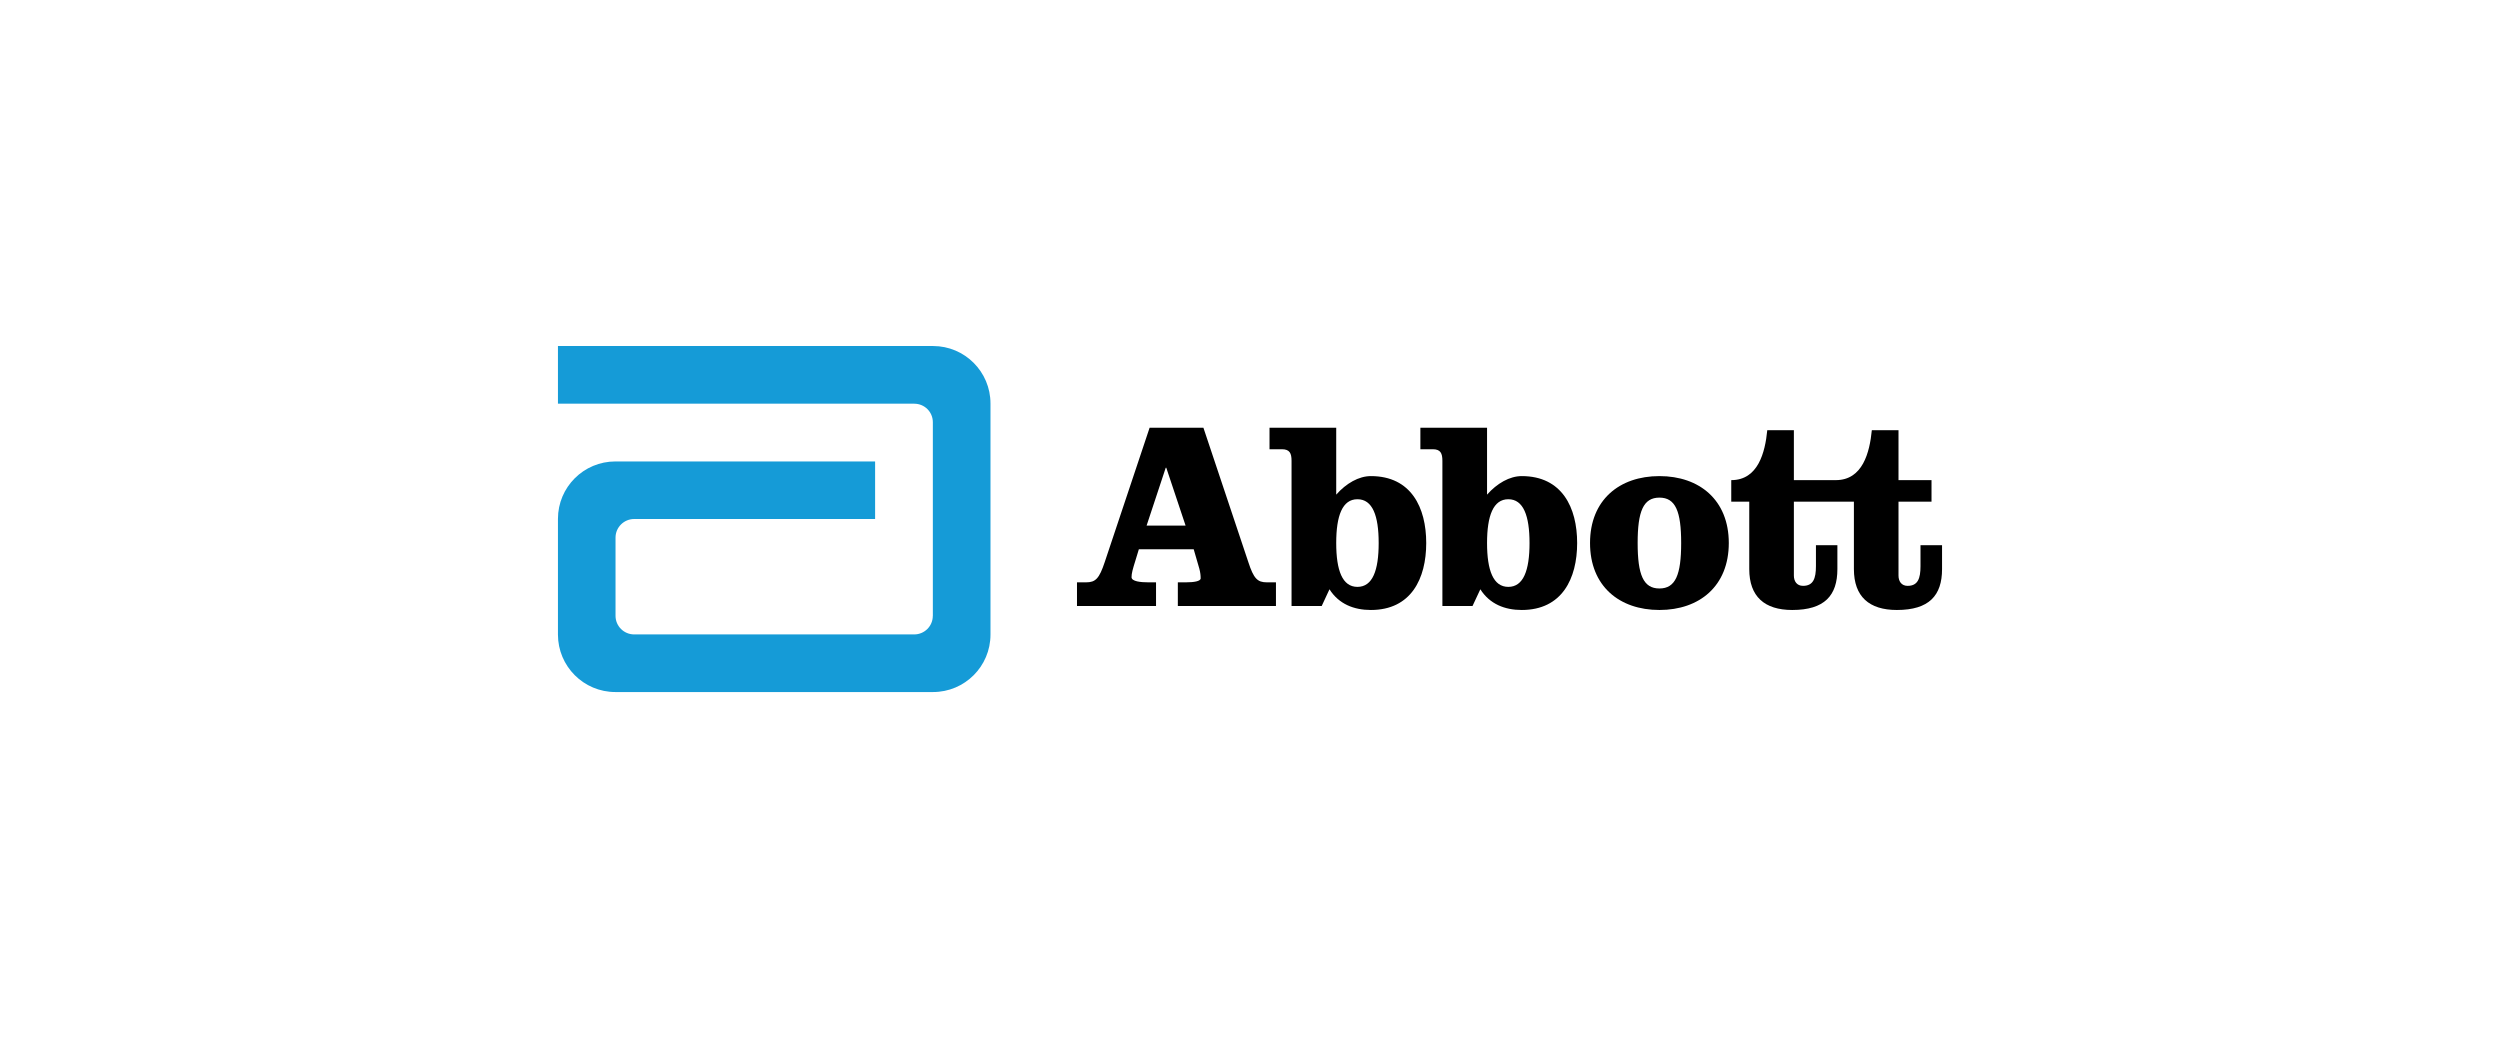 <svg width="289" height="120" viewBox="0 0 289 120" fill="none" xmlns="http://www.w3.org/2000/svg">
<path d="M107.857 40H64.499V46.663H105.693V46.669C106.885 46.669 107.837 47.626 107.837 48.813V71.188L107.832 71.207C107.825 72.389 106.863 73.339 105.683 73.339H73.311C72.125 73.339 71.155 72.381 71.155 71.188V62.148C71.155 60.961 72.125 59.997 73.311 59.997H101.162V53.343H71.143C67.473 53.343 64.499 56.312 64.499 59.979V73.357C64.499 77.027 67.473 80 71.143 80H107.857C111.529 80 114.5 77.027 114.5 73.357V46.645C114.5 42.976 111.53 40 107.857 40Z" fill="#159BD7"/>
<path d="M132.546 60.763H137.055L134.821 54.07H134.759L132.546 60.763ZM139.114 49.446L144.308 64.984C144.925 66.879 145.361 67.318 146.444 67.318H147.5V70.053H136.158V67.318H137.088C138.02 67.318 138.796 67.194 138.796 66.856C138.796 66.537 138.765 66.196 138.64 65.728L137.992 63.496H131.651L131.272 64.74C130.933 65.824 130.807 66.285 130.807 66.721C130.807 67.223 131.898 67.318 132.743 67.318H133.637V70.053H124.5V67.318H125.558C126.646 67.318 127.074 66.879 127.705 64.984L132.895 49.446H139.114Z" fill="black"/>
<path d="M154.467 62.774C154.467 65.95 155.18 67.843 156.919 67.843C158.668 67.843 159.375 65.95 159.375 62.774C159.375 59.607 158.668 57.712 156.919 57.712C155.18 57.712 154.467 59.607 154.467 62.774ZM149.303 53.27C149.303 52.392 149.086 51.932 148.185 51.932H146.756V49.446H154.467V57.181C155.615 55.875 157.079 55.037 158.471 55.037C163.135 55.037 164.872 58.68 164.872 62.774C164.872 66.879 163.135 70.514 158.471 70.514C156.513 70.514 154.771 69.831 153.687 68.121L152.789 70.055H149.303V53.27Z" fill="black"/>
<path d="M171.903 62.774C171.903 65.95 172.624 67.843 174.361 67.843C176.103 67.843 176.814 65.95 176.814 62.774C176.814 59.607 176.103 57.712 174.361 57.712C172.624 57.712 171.903 59.607 171.903 62.774ZM166.741 53.27C166.741 52.392 166.522 51.932 165.629 51.932H164.196V49.446H171.903V57.181C173.056 55.875 174.515 55.037 175.913 55.037C180.577 55.037 182.319 58.68 182.319 62.774C182.319 66.879 180.577 70.514 175.913 70.514C173.955 70.514 172.213 69.831 171.127 68.121L170.223 70.055H166.741V53.27Z" fill="black"/>
<path d="M189.312 62.775C189.312 66.442 189.964 68.028 191.83 68.028C193.692 68.028 194.343 66.442 194.343 62.775C194.343 59.109 193.692 57.525 191.83 57.525C189.964 57.525 189.312 59.109 189.312 62.775ZM199.849 62.775C199.849 67.751 196.458 70.514 191.83 70.514C187.191 70.514 183.808 67.751 183.808 62.775C183.808 57.803 187.191 55.037 191.83 55.037C196.458 55.037 199.849 57.803 199.849 62.775Z" fill="black"/>
<path d="M222.01 63.027V65.451C222.01 66.879 221.702 67.725 220.52 67.725C219.806 67.725 219.467 67.192 219.467 66.537V57.991H223.283V55.503H219.467V49.73H216.384C216.132 52.305 215.327 55.503 212.219 55.503H207.372V49.73H204.297C204.047 52.305 203.237 55.503 200.133 55.503V57.991H202.214V65.791C202.214 68.963 203.985 70.514 207.181 70.514C210.919 70.514 212.402 68.84 212.402 65.791V63.027H209.923V65.451C209.923 66.879 209.61 67.724 208.432 67.724C207.711 67.724 207.372 67.192 207.372 66.537V57.991H214.311V65.791C214.311 68.963 216.074 70.514 219.277 70.514C223.005 70.514 224.501 68.84 224.501 65.791V63.027L222.01 63.027Z" fill="black"/>
</svg>
